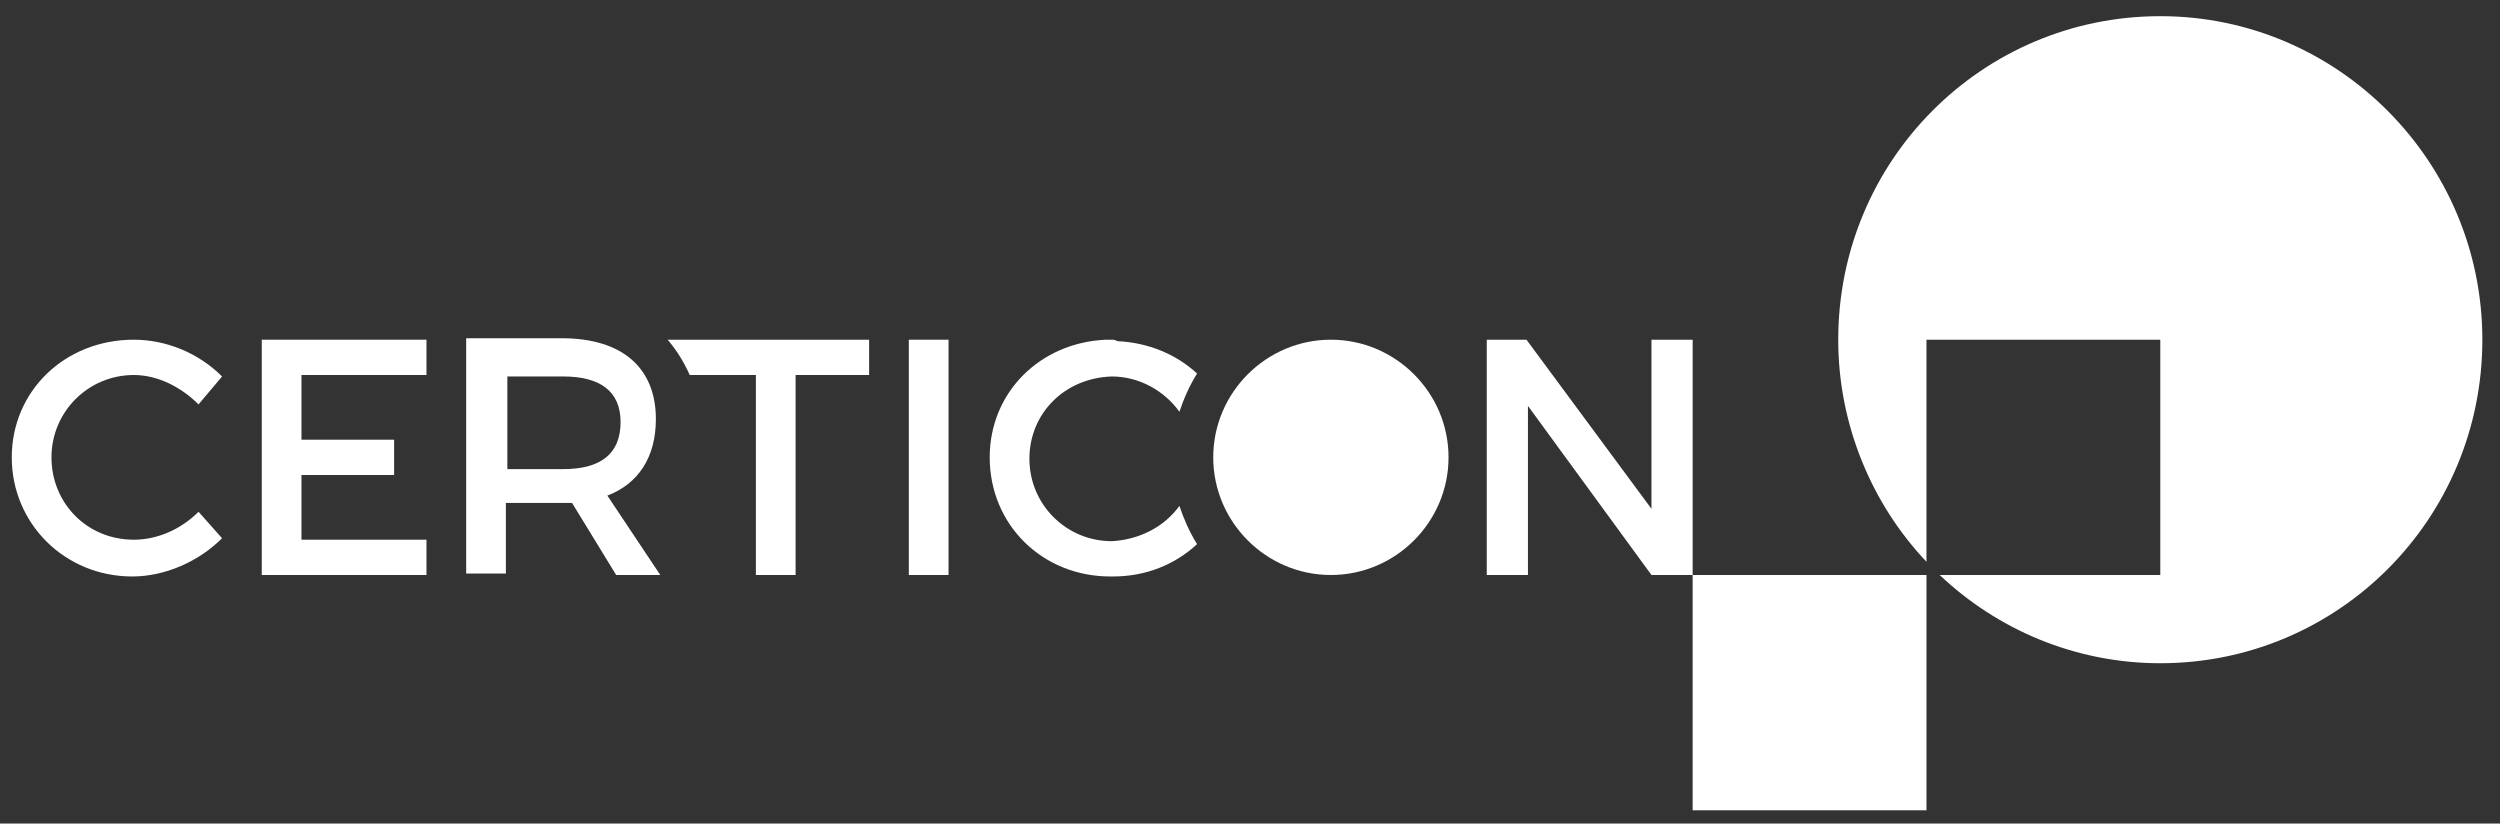 <?xml version="1.0" encoding="utf-8"?>
<!-- Generator: Adobe Illustrator 26.0.3, SVG Export Plug-In . SVG Version: 6.00 Build 0)  -->
<svg version="1.1" id="Vrstva_1" xmlns="http://www.w3.org/2000/svg" xmlns:xlink="http://www.w3.org/1999/xlink" x="0px" y="0px"
	 viewBox="0 0 170 56" style="enable-background:new 0 0 170 56;" xml:space="preserve">
<rect x="0" y="0" width="170" height="56" fill="#333333" stroke="none"/>
<style type="text/css">
	.st0{fill:#FFFFFF;}
	.st1{fill-rule:evenodd;clip-rule:evenodd;fill:#FFFFFF;}
</style>
<rect x="115.1" y="39.1" class="st0" width="15.9" height="16"/>
<path class="st1" d="M75.6,23.1L75.6,23.1L75.6,23.1c-0.1,0-0.3,0-0.4,0c-4.5,0.2-7.9,3.6-7.9,8c0,4.6,3.6,8.1,8.2,8.1l0.1,0l0.1,0
	c2.2,0,4.2-0.8,5.7-2.2c-0.5-0.8-0.9-1.7-1.2-2.6c-1,1.4-2.7,2.3-4.6,2.4c-3.1,0-5.6-2.5-5.6-5.6s2.4-5.5,5.6-5.6
	c1.9,0,3.6,1,4.6,2.4c0.3-0.9,0.7-1.8,1.2-2.6c-1.4-1.3-3.3-2.1-5.4-2.2C75.8,23.1,75.7,23.1,75.6,23.1"/>
<rect x="61.8" y="23.1" class="st1" width="2.7" height="16"/>
<path class="st1" d="M59.1,25.5v-2.4H45.4c0.6,0.7,1.1,1.5,1.5,2.4h4.5v13.6h2.7V25.5H59.1z"/>
<path class="st1" d="M34.5,31.9v-6.3h3.8c2.5,0,3.9,1,3.9,3.1c0,2.2-1.4,3.2-3.9,3.2H34.5z M41.9,39.1h3l-3.6-5.4
	c2.1-0.8,3.3-2.6,3.3-5.2c0-3.5-2.3-5.5-6.4-5.5h-6.5v16h2.7v-4.8h3.8c0.3,0,0.5,0,0.7,0L41.9,39.1z"/>
<polygon class="st1" points="29,25.5 29,23.1 17.8,23.1 17.8,39.1 29,39.1 29,36.7 20.5,36.7 20.5,32.3 26.8,32.3 26.8,29.9 
	20.5,29.9 20.5,25.5 "/>
<path class="st1" d="M9.1,23.1c-4.7,0-8.3,3.5-8.3,8c0,4.5,3.6,8.1,8.2,8.1c2.2,0,4.5-1,6.1-2.6l-1.6-1.8c-1.2,1.2-2.8,1.9-4.4,1.9
	c-3.2,0-5.6-2.5-5.6-5.6s2.5-5.6,5.6-5.6c1.6,0,3.2,0.8,4.4,2l1.6-1.9C13.5,24,11.3,23.1,9.1,23.1"/>
<path class="st1" d="M90.5,39.1c4.4,0,8-3.6,8-8s-3.6-8-8-8c-4.4,0-8,3.6-8,8S86.1,39.1,90.5,39.1"/>
<path class="st1" d="M146.9,45.1c-5.8,0-11.1-2.3-15-6h15v-16H131v15.1c-3.7-3.9-6-9.3-6-15.1c0-12.2,9.8-22,21.9-22
	c12.1,0,21.9,9.9,21.9,22C168.8,35.3,159,45.1,146.9,45.1"/>
<polygon class="st1" points="115.1,39.1 115.1,23.1 112.3,23.1 112.3,34.6 103.8,23.1 101.1,23.1 101.1,39.1 103.9,39.1 103.9,27.6 
	112.3,39.1 "/>
</svg>
